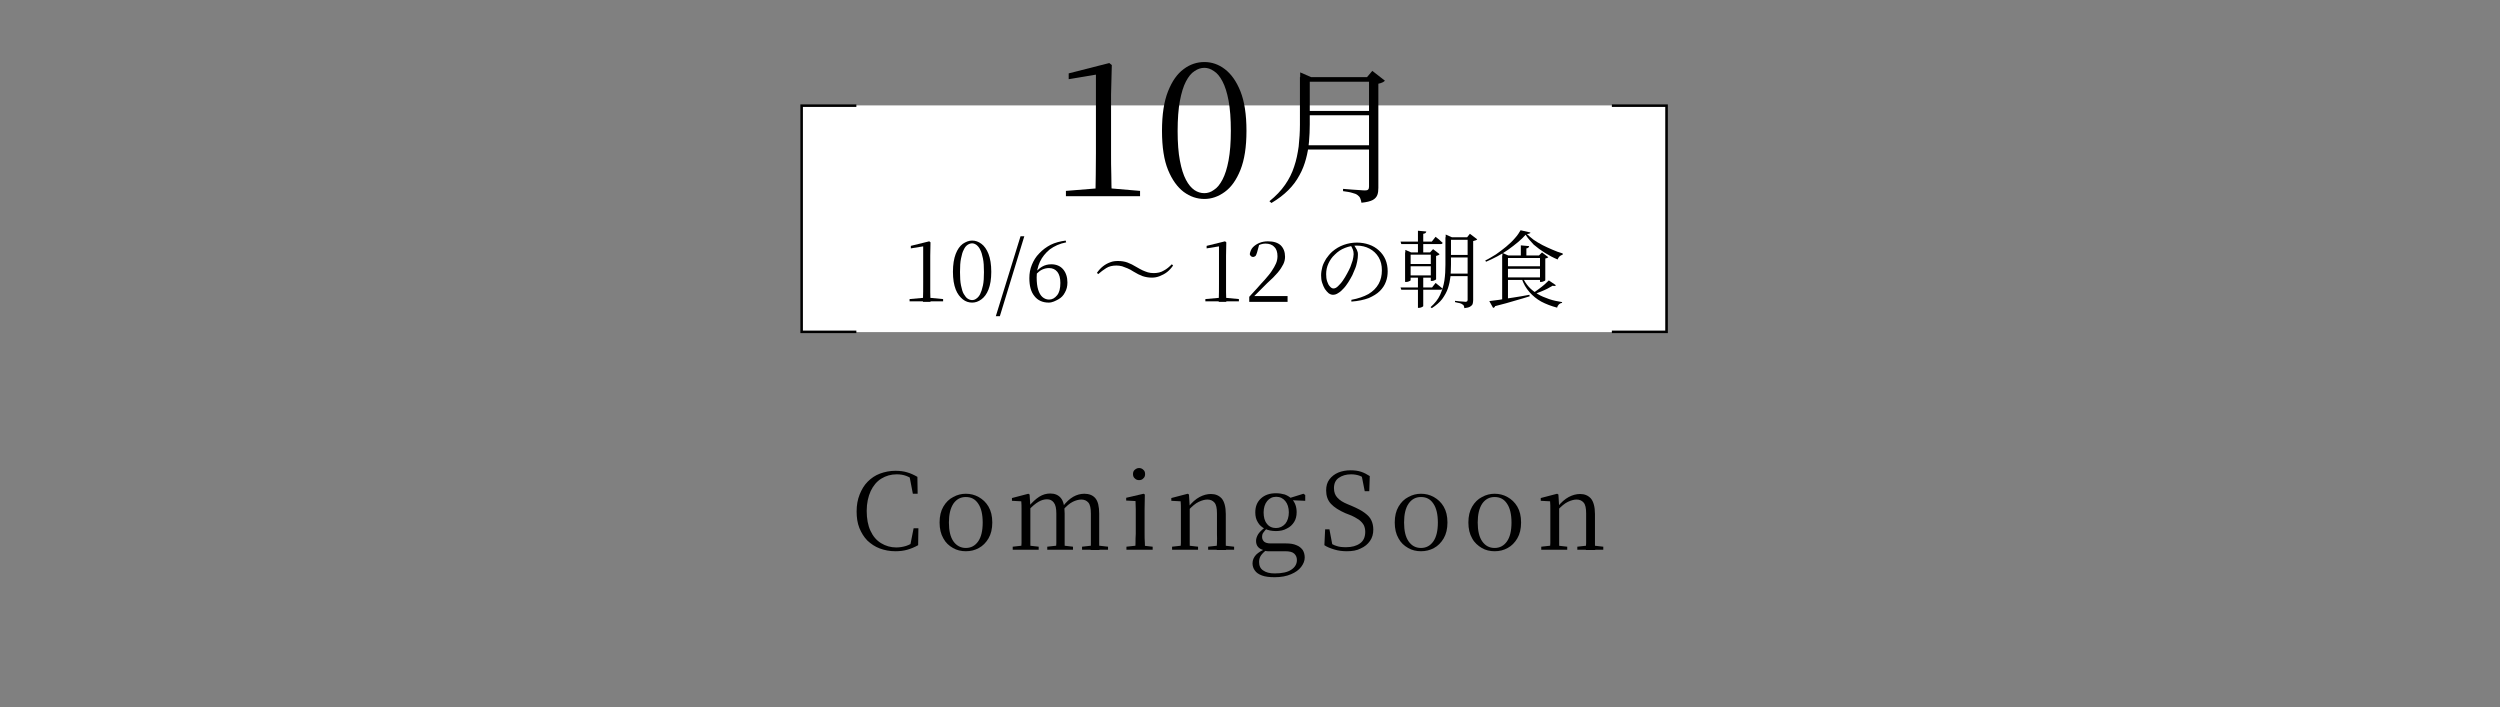 <?xml version="1.0" encoding="utf-8"?>
<!-- Generator: Adobe Illustrator 28.0.0, SVG Export Plug-In . SVG Version: 6.00 Build 0)  -->
<svg version="1.1" id="_x31_0" xmlns="http://www.w3.org/2000/svg" xmlns:xlink="http://www.w3.org/1999/xlink" x="0px" y="0px"
	 viewBox="0 0 991.4 280.5" style="enable-background:new 0 0 991.4 280.5;" xml:space="preserve">
<rect x="0" y="0" width="991.4" height="280.5" fill="#808080" stroke="none"/>
<style type="text/css">
	.st0{fill:#FFFFFF;}
	.st1{fill:none;stroke:#000000;stroke-miterlimit:10;}
</style>
<rect x="317.9" y="41.8" class="st0" width="342.6" height="89.9"/>
<g>
	<g>
		<path d="M422.7,77.8v-2.1l12.4-1h5.3l11.7,1v2.1H422.7z M434.4,77.8c0.1-5.7,0.2-11.4,0.2-17V29.6l-10.8,1.8v-2.3l16.1-4.1l1,0.8
			l-0.3,11.7v23.3c0,2.8,0,5.7,0.1,8.5c0,2.9,0.1,5.7,0.2,8.5H434.4z"/>
		<path d="M477.6,78.9c-2.9,0-5.6-0.9-8.2-2.8c-2.5-1.9-4.6-4.8-6.2-8.7c-1.6-3.9-2.4-9.1-2.4-15.5c0-6.5,0.8-11.7,2.4-15.7
			c1.6-4,3.6-6.9,6.2-8.8c2.5-1.9,5.3-2.8,8.2-2.8c2.9,0,5.6,0.9,8.1,2.8c2.5,1.9,4.6,4.8,6.2,8.8c1.6,4,2.4,9.2,2.4,15.7
			c0,6.4-0.8,11.5-2.4,15.5c-1.6,4-3.7,6.9-6.2,8.7C483.1,78,480.4,78.9,477.6,78.9z M477.6,76.6c1.3,0,2.6-0.4,3.8-1.3
			c1.3-0.8,2.4-2.2,3.4-4.1c1-1.9,1.8-4.4,2.4-7.6c0.6-3.2,0.9-7.1,0.9-11.7c0-4.8-0.3-8.8-0.9-12c-0.6-3.2-1.4-5.7-2.4-7.6
			c-1-1.9-2.1-3.3-3.4-4.1c-1.3-0.9-2.5-1.3-3.8-1.3c-1.3,0-2.6,0.4-3.9,1.3c-1.3,0.8-2.4,2.2-3.4,4.1c-1,1.9-1.8,4.5-2.4,7.7
			c-0.6,3.2-0.9,7.2-0.9,12c0,4.6,0.3,8.6,0.9,11.7c0.6,3.2,1.4,5.7,2.4,7.6c1,1.9,2.1,3.2,3.4,4.1
			C474.9,76.2,476.2,76.6,477.6,76.6z"/>
	</g>
	<g>
		<path d="M515.6,30.6v-0.5v-1.4l4.6,2h-0.8v18.6c0,2.3-0.1,4.6-0.3,6.9c-0.2,2.3-0.6,4.6-1.2,6.8c-0.6,2.2-1.4,4.4-2.6,6.5
			c-1.1,2.1-2.6,4.1-4.4,5.9c-1.8,1.8-4,3.5-6.7,5.1l-0.8-0.7c2.6-2.1,4.6-4.2,6.2-6.5c1.6-2.3,2.8-4.7,3.6-7.2
			c0.9-2.6,1.4-5.2,1.8-8c0.3-2.8,0.5-5.7,0.5-8.7V30.6z M516.7,57.6h27.9v1.7h-27.9V57.6z M517.3,30.6h27.4v1.8h-27.4V30.6z
			 M517.3,44h27.4v1.7h-27.4V44z M542.7,30.6h-0.6l2.1-2.5l5,3.9c-0.2,0.2-0.5,0.5-1,0.7c-0.5,0.2-1,0.4-1.6,0.5v41.3
			c0,1.1-0.1,2-0.4,2.8c-0.3,0.8-0.9,1.5-1.8,2c-0.9,0.5-2.5,0.9-4.5,1.1c-0.1-0.7-0.3-1.3-0.5-1.8c-0.2-0.5-0.6-0.9-1-1.2
			c-0.5-0.4-1.2-0.7-2.1-0.9c-0.9-0.3-2.2-0.5-3.7-0.7v-0.9c1.5,0.1,2.7,0.2,3.8,0.3c1.1,0.1,2.1,0.1,3,0.2c0.9,0.1,1.5,0.1,1.9,0.1
			c0.7,0,1.1-0.1,1.3-0.4c0.2-0.2,0.3-0.6,0.3-1.1V30.6z"/>
	</g>
</g>
<g>
	<path d="M360.7,119.5v-0.9l5.6-0.5h2.4l5.3,0.5v0.9H360.7z M366,119.5c0.1-2.6,0.1-5.1,0.1-7.7V97.7l-4.9,0.8v-1l7.3-1.8l0.5,0.4
		l-0.1,5.3v10.5c0,1.3,0,2.6,0,3.9c0,1.3,0.1,2.6,0.1,3.9H366z"/>
	<path d="M385.5,120c-1.3,0-2.6-0.4-3.7-1.3s-2.1-2.1-2.8-3.9s-1.1-4.1-1.1-7c0-2.9,0.4-5.3,1.1-7.1c0.7-1.8,1.6-3.1,2.8-4
		c1.2-0.8,2.4-1.3,3.7-1.3c1.3,0,2.5,0.4,3.7,1.3c1.1,0.8,2.1,2.2,2.8,4c0.7,1.8,1.1,4.2,1.1,7.1c0,2.9-0.4,5.2-1.1,7
		c-0.7,1.8-1.7,3.1-2.8,3.9C388,119.6,386.8,120,385.5,120z M385.5,119c0.6,0,1.2-0.2,1.7-0.6c0.6-0.4,1.1-1,1.5-1.8
		c0.4-0.8,0.8-2,1.1-3.4s0.4-3.2,0.4-5.3c0-2.2-0.1-4-0.4-5.4s-0.6-2.6-1.1-3.5c-0.4-0.9-1-1.5-1.5-1.9c-0.6-0.4-1.1-0.6-1.7-0.6
		c-0.6,0-1.2,0.2-1.8,0.6c-0.6,0.4-1.1,1-1.5,1.9c-0.5,0.9-0.8,2-1.1,3.5c-0.3,1.4-0.4,3.2-0.4,5.4c0,2.1,0.1,3.9,0.4,5.3
		c0.3,1.4,0.6,2.6,1.1,3.4c0.5,0.8,1,1.5,1.5,1.8C384.3,118.8,384.9,119,385.5,119z"/>
	<path d="M394.9,125.4l9.8-31.7h1.5l-9.7,31.7H394.9z"/>
	<path d="M415.9,120c-2.5,0-4.4-0.9-5.7-2.6c-1.4-1.7-2-4.1-2-7.1c0-1.9,0.3-3.6,1-5.3c0.7-1.7,1.6-3.2,2.9-4.5
		c1.3-1.4,2.8-2.5,4.5-3.4c1.8-0.9,3.8-1.4,6-1.7l0.2,0.7c-2.6,0.5-4.7,1.5-6.5,2.8c-1.7,1.4-3,3-3.9,4.9c-0.9,1.9-1.3,4-1.3,6.2
		c0,2,0.2,3.6,0.6,4.9c0.4,1.3,1,2.3,1.7,2.9c0.7,0.6,1.6,1,2.6,1c1.3,0,2.3-0.6,3.2-1.7s1.3-2.7,1.3-4.9c0-1.9-0.4-3.4-1.2-4.4
		c-0.8-1-1.9-1.5-3.3-1.5c-0.9,0-1.8,0.2-2.7,0.6c-0.9,0.4-1.7,1.1-2.6,2.1l-0.6-0.4h0.2c1.7-2.5,3.9-3.8,6.6-3.8c2,0,3.6,0.7,4.7,2
		s1.7,3.1,1.7,5.2c0,1.5-0.3,2.8-1,4c-0.6,1.2-1.5,2.1-2.6,2.7S417.3,120,415.9,120z"/>
	<path d="M442.7,105.3c-1.5,0-2.9,0.3-4,1s-2.2,1.5-3.2,2.4l-0.5-0.5c0.7-1,1.5-1.9,2.4-2.6c0.9-0.7,1.8-1.2,2.9-1.6
		c1-0.4,2-0.5,3.1-0.5c1.3,0,2.6,0.2,3.7,0.6c1.1,0.4,2.3,1,3.6,1.8c0.9,0.5,1.7,1,2.4,1.3c0.7,0.3,1.4,0.6,2.1,0.8
		c0.7,0.2,1.5,0.3,2.3,0.3c1.5,0,2.9-0.3,4-1c1.2-0.6,2.2-1.5,3.2-2.5l0.5,0.5c-0.7,1-1.5,1.9-2.4,2.6s-1.9,1.2-2.9,1.6
		c-1,0.4-2,0.6-3.1,0.6c-1.3,0-2.5-0.2-3.7-0.6c-1.1-0.4-2.3-1-3.6-1.8c-0.8-0.5-1.6-1-2.4-1.3c-0.7-0.3-1.5-0.6-2.1-0.8
		C444.3,105.4,443.5,105.3,442.7,105.3z"/>
	<path d="M478,119.5v-0.9l5.6-0.5h2.4l5.3,0.5v0.9H478z M483.3,119.5c0.1-2.6,0.1-5.1,0.1-7.7V97.7l-4.9,0.8v-1l7.3-1.8l0.5,0.4
		l-0.1,5.3v10.5c0,1.3,0,2.6,0,3.9c0,1.3,0.1,2.6,0.1,3.9H483.3z"/>
	<path d="M495.4,119.5v-1.8c1.1-1.2,2.2-2.4,3.3-3.6c1-1.2,2-2.2,2.8-3.1c1.1-1.3,2.1-2.4,2.8-3.5c0.7-1,1.3-2.1,1.7-3
		s0.6-1.9,0.6-2.9c0-1.6-0.4-2.9-1.3-3.7c-0.8-0.9-2-1.3-3.5-1.3c-0.6,0-1.2,0.1-1.8,0.3c-0.6,0.2-1.3,0.5-2,0.9l1.4-1l-0.9,3.3
		c-0.2,0.7-0.4,1.1-0.6,1.4c-0.3,0.2-0.6,0.4-1,0.4c-0.3,0-0.6-0.1-0.8-0.3c-0.2-0.2-0.4-0.4-0.5-0.8c0.2-1.1,0.6-2.1,1.3-2.8
		s1.6-1.3,2.6-1.7s2.1-0.6,3.3-0.6c2.2,0,3.9,0.5,5.1,1.6c1.1,1.1,1.7,2.6,1.7,4.5c0,1-0.2,2-0.7,3c-0.5,1-1.2,2.1-2.2,3.3
		c-1,1.2-2.4,2.6-4.2,4.2c-0.4,0.4-0.8,0.8-1.4,1.4c-0.6,0.6-1.3,1.3-2,2c-0.7,0.7-1.5,1.5-2.2,2.2l0.3-1.1l0,0.6h13.4v2.3H495.4z"
		/>
	<path d="M535.9,118.9c2.7-0.5,5-1.3,6.8-2.3c1.8-1.1,3.1-2.4,4-4c0.9-1.6,1.3-3.4,1.3-5.4c0-2-0.4-3.7-1.3-5.2
		c-0.9-1.5-2.1-2.6-3.6-3.4s-3.2-1.2-5-1.2c-1.6,0-3.2,0.3-4.7,0.9c-1.6,0.6-2.9,1.5-4.1,2.7c-1.1,1-1.9,2.2-2.5,3.5
		s-0.9,2.7-0.9,4.2c0,1.1,0.1,2,0.4,2.9c0.3,0.9,0.6,1.5,1.1,2c0.4,0.5,0.9,0.8,1.4,0.8c0.6,0,1.2-0.3,1.8-0.9s1.3-1.3,1.9-2.2
		c0.6-0.9,1.2-1.8,1.7-2.8c0.5-1,1-1.8,1.3-2.6s0.6-1.7,0.9-2.6c0.2-0.9,0.4-1.8,0.4-2.5c0-0.7-0.1-1.3-0.3-1.8
		c-0.2-0.5-0.5-1.1-0.8-1.6l1.2-0.2c0.3,0.4,0.6,0.8,0.8,1.2c0.3,0.4,0.5,0.9,0.6,1.3c0.2,0.4,0.2,0.9,0.2,1.4
		c0,0.8-0.1,1.6-0.3,2.6c-0.2,0.9-0.4,1.9-0.8,2.8c-0.3,0.8-0.7,1.7-1.1,2.6c-0.5,0.9-1,1.9-1.6,2.8c-0.6,0.9-1.2,1.8-1.9,2.5
		c-0.7,0.8-1.4,1.4-2.1,1.8c-0.7,0.5-1.4,0.7-2.1,0.7c-0.6,0-1.1-0.2-1.7-0.6c-0.5-0.4-1-1-1.5-1.7c-0.4-0.7-0.8-1.5-1.1-2.5
		c-0.3-0.9-0.4-1.9-0.4-2.9c0-1.1,0.2-2.3,0.5-3.4c0.3-1.1,0.9-2.2,1.5-3.2c0.7-1,1.5-2,2.4-2.8c1.4-1.2,2.9-2.1,4.6-2.7
		c1.7-0.6,3.4-0.9,5.2-0.9c1.7,0,3.4,0.3,4.8,0.8c1.5,0.5,2.8,1.3,3.9,2.3c1.1,1,2,2.2,2.6,3.6c0.6,1.4,0.9,3,0.9,4.7
		c0,1.4-0.2,2.8-0.7,4.1c-0.5,1.4-1.3,2.6-2.4,3.7c-1.1,1.1-2.6,2-4.4,2.8c-1.9,0.7-4.1,1.2-6.9,1.4L535.9,118.9z"/>
	<path d="M555.4,95.8h12.4l1.5-1.9c0.4,0.3,0.7,0.6,1,0.8s0.6,0.5,0.9,0.8s0.6,0.5,0.9,0.8c-0.1,0.4-0.4,0.5-0.9,0.5h-15.5
		L555.4,95.8z M555.4,114h12.5l1.4-1.8c0.6,0.5,1.1,0.9,1.5,1.2c0.4,0.3,0.8,0.7,1.2,1c-0.1,0.4-0.4,0.5-0.9,0.5h-15.4L555.4,114z
		 M557.3,100.1v-1l2.3,1h8.9v0.9h-9.1v10.1c0,0.1-0.1,0.2-0.3,0.3c-0.2,0.1-0.4,0.2-0.7,0.3s-0.6,0.1-0.8,0.1h-0.4V100.1z
		 M558.2,104.7h10.1v0.9h-10.1V104.7z M558.2,109.2h10.1v0.9h-10.1V109.2z M562.3,91.5l3.3,0.3c0,0.2-0.1,0.4-0.3,0.6
		c-0.2,0.1-0.5,0.3-0.9,0.3v7.9h-2.1V91.5z M562.3,109.6h2.1v11.8c0,0-0.1,0.1-0.2,0.2c-0.1,0.1-0.4,0.2-0.6,0.3
		c-0.3,0.1-0.6,0.2-1,0.2h-0.3V109.6z M567.4,100.1h-0.3l1.2-1.3l2.6,2c-0.1,0.1-0.3,0.2-0.5,0.4c-0.2,0.1-0.5,0.2-0.9,0.3v9.2
		c0,0.1-0.1,0.2-0.3,0.3c-0.2,0.1-0.5,0.2-0.7,0.3c-0.3,0.1-0.5,0.1-0.8,0.1h-0.3V100.1z M573.3,94.1v-0.3v-0.8l2.5,1.1h-0.4v10.8
		c0,1.6-0.1,3.2-0.2,4.8c-0.2,1.6-0.5,3.1-1,4.6c-0.5,1.5-1.3,2.9-2.3,4.3c-1,1.3-2.4,2.5-4.1,3.6l-0.5-0.4c1.7-1.5,3-3.1,3.8-4.9
		c0.8-1.8,1.4-3.7,1.7-5.7c0.3-2,0.4-4.1,0.4-6.2V94.1z M574.3,108.5h8.9v1h-8.9V108.5z M574.4,94.1h8.8v1h-8.8V94.1z M574.5,101.1
		h8.6v1h-8.6V101.1z M582.2,94.1h-0.4l1.1-1.4l2.9,2.2c-0.1,0.2-0.3,0.3-0.6,0.4c-0.3,0.1-0.6,0.2-1,0.3V119c0,0.6-0.1,1.1-0.2,1.5
		c-0.1,0.4-0.5,0.8-1,1.1c-0.5,0.3-1.3,0.5-2.3,0.6c0-0.3-0.1-0.6-0.2-0.9s-0.3-0.5-0.6-0.6c-0.2-0.2-0.6-0.4-1.1-0.5
		c-0.5-0.1-1.1-0.2-1.8-0.4v-0.5c0.7,0.1,1.3,0.1,1.8,0.2c0.5,0,1,0.1,1.4,0.1c0.4,0,0.8,0.1,0.9,0.1c0.3,0,0.5-0.1,0.7-0.2
		c0.1-0.1,0.2-0.3,0.2-0.6V94.1z"/>
	<path d="M605,93.1c-0.8,0.9-1.8,1.9-3,2.9c-1.2,1-2.5,2-3.9,3s-2.9,1.9-4.4,2.7c-1.5,0.8-3,1.5-4.4,2.1l-0.3-0.5
		c1.3-0.6,2.7-1.5,4.2-2.4c1.4-1,2.8-2,4.1-3.1c1.3-1.1,2.5-2.2,3.5-3.4c1-1.1,1.7-2.2,2.2-3.1l3.9,0.9c0,0.2-0.1,0.3-0.4,0.4
		s-0.5,0.2-1,0.2c0.8,0.8,1.7,1.5,2.7,2.3c1,0.7,2.2,1.4,3.5,2.1c1.3,0.6,2.6,1.3,3.9,1.8c1.3,0.6,2.7,1.1,4.1,1.5l0,0.5
		c-0.3,0.1-0.6,0.2-0.9,0.4c-0.3,0.2-0.5,0.4-0.7,0.7c-0.2,0.3-0.3,0.5-0.4,0.8c-1.7-0.7-3.4-1.6-5-2.6c-1.6-1-3.1-2.1-4.5-3.3
		C606.9,95.6,605.8,94.4,605,93.1z M590.6,119.4c0.9-0.1,2.2-0.3,3.9-0.5c1.6-0.3,3.5-0.6,5.6-0.9c2.1-0.3,4.2-0.7,6.4-1.1l0.1,0.6
		c-1.6,0.5-3.5,1.1-5.7,1.7c-2.2,0.7-4.9,1.4-8,2.2c-0.1,0.4-0.4,0.6-0.8,0.7L590.6,119.4z M595.8,101.3v-1l2.3,1h13.7v1H598v16.5
		c0,0.1-0.1,0.2-0.3,0.3c-0.2,0.1-0.4,0.2-0.7,0.3c-0.3,0.1-0.6,0.1-0.9,0.1h-0.4V101.3z M596.5,105.6h15.4v1h-15.4V105.6z
		 M596.5,110h15.4v1h-15.4V110z M603.1,97.3l3.3,0.3c0,0.2-0.1,0.4-0.3,0.6c-0.2,0.1-0.4,0.3-0.8,0.3v3.5h-2.2V97.3z M603.9,110.1
		c0.6,1.4,1.4,2.6,2.4,3.7c1,1.1,2.2,2,3.5,2.8c1.3,0.8,2.8,1.4,4.5,2s3.4,0.9,5.2,1.2l-0.1,0.3c-0.5,0.1-0.9,0.3-1.2,0.6
		c-0.3,0.3-0.6,0.8-0.7,1.3c-2.3-0.6-4.4-1.4-6.3-2.4c-1.8-1-3.4-2.3-4.7-3.8c-1.3-1.5-2.4-3.3-3.1-5.5L603.9,110.1z M614.2,111.2
		l2.8,1.9c-0.1,0.2-0.3,0.3-0.5,0.3c-0.2,0-0.4,0-0.8-0.1c-0.6,0.4-1.3,0.7-2.1,1.2c-0.8,0.4-1.7,0.8-2.7,1.2
		c-0.9,0.4-1.9,0.7-2.7,1l-0.4-0.4c0.8-0.5,1.5-1,2.3-1.6c0.8-0.6,1.6-1.2,2.3-1.8C613.1,112.2,613.7,111.7,614.2,111.2z
		 M610.6,101.3h-0.3l1.2-1.2l2.5,1.9c-0.1,0.1-0.2,0.2-0.5,0.3c-0.2,0.1-0.5,0.2-0.7,0.2v8.6c0,0.1-0.1,0.2-0.3,0.3
		c-0.2,0.1-0.5,0.2-0.7,0.3c-0.3,0.1-0.6,0.1-0.8,0.1h-0.3V101.3z"/>
</g>
<polyline class="st1" points="339.6,131.6 317.9,131.6 317.9,41.9 339.6,41.9 "/>
<polyline class="st1" points="639.2,41.9 660.9,41.9 660.9,131.6 639.2,131.6 "/>
<g>
	<path d="M355.1,218.6c-2.3,0-4.3-0.4-6.2-1.1s-3.5-1.8-4.9-3.1c-1.4-1.4-2.4-3.1-3.2-5c-0.8-2-1.1-4.2-1.1-6.6
		c0-2.5,0.4-4.7,1.2-6.7c0.8-2,1.8-3.7,3.2-5.1c1.4-1.4,3-2.5,4.9-3.2c1.9-0.7,3.9-1.1,6.1-1.1c1.7,0,3.3,0.2,4.6,0.6
		c1.4,0.4,2.7,1,4.1,1.8l0.1,6.7H362l-1.4-7.3l2.1,0.7v1.4c-1.2-0.9-2.3-1.5-3.4-1.9c-1.1-0.4-2.3-0.6-3.7-0.6
		c-2.3,0-4.3,0.6-6.1,1.7c-1.8,1.1-3.2,2.8-4.2,4.9c-1,2.2-1.6,4.8-1.6,7.9c0,3.1,0.5,5.8,1.5,7.9c1,2.2,2.4,3.8,4.2,4.9
		c1.8,1.1,3.8,1.7,6,1.7c1.3,0,2.6-0.2,3.9-0.6c1.2-0.4,2.4-1,3.6-1.9v1.4l-2,0.6l1.4-7.1h1.9l-0.1,6.7c-1.4,0.8-2.9,1.4-4.3,1.8
		C358.4,218.4,356.8,218.6,355.1,218.6z"/>
	<path d="M383,218.6c-1.8,0-3.6-0.4-5.1-1.3c-1.6-0.9-2.9-2.1-3.8-3.8c-1-1.7-1.5-3.8-1.5-6.3s0.5-4.6,1.5-6.3c1-1.7,2.3-3,3.9-3.8
		c1.6-0.9,3.3-1.3,5-1.3c1.8,0,3.5,0.4,5.1,1.3c1.6,0.9,2.9,2.1,3.9,3.8c1,1.7,1.5,3.8,1.5,6.3s-0.5,4.6-1.5,6.3
		c-1,1.7-2.3,3-3.8,3.8C386.6,218.2,384.9,218.6,383,218.6z M383,217.3c2.1,0,3.7-0.9,4.9-2.6c1.2-1.7,1.8-4.2,1.8-7.5
		c0-3.2-0.6-5.8-1.8-7.5c-1.2-1.8-2.8-2.6-4.9-2.6c-2.1,0-3.7,0.9-4.9,2.6c-1.2,1.8-1.8,4.3-1.8,7.5c0,3.3,0.6,5.8,1.8,7.5
		C379.3,216.4,381,217.3,383,217.3z"/>
	<path d="M405,218c0-0.7,0-1.6,0.1-2.7c0-1.1,0-2.3,0-3.6c0-1.2,0-2.3,0-3.3v-2.6c0-1.4,0-2.7,0-3.8c0-1.1,0-2.2-0.1-3.2l-3.7-0.2
		v-1.1l6.5-1.7l0.5,0.3l0.3,4.8v0.1v7.3c0,1,0,2.1,0,3.3c0,1.2,0,2.4,0,3.6c0,1.1,0,2.1,0.1,2.7H405z M401.6,218v-1.2l4.5-0.5h1.4
		l4.4,0.5v1.2H401.6z M418.8,218c0-0.7,0-1.6,0.1-2.7c0-1.1,0-2.3,0-3.6c0-1.2,0-2.4,0-3.3v-4.7c0-2.1-0.3-3.5-1-4.4
		c-0.7-0.9-1.5-1.3-2.7-1.3c-1.1,0-2.2,0.3-3.4,1c-1.2,0.7-2.5,1.8-4,3.4l-0.4-1.5h0.5c1.4-1.7,2.8-3,4.2-3.9
		c1.4-0.9,2.9-1.3,4.4-1.3c1.8,0,3.2,0.6,4.2,1.8c1,1.2,1.5,3.3,1.5,6.1v4.7c0,1,0,2.1,0,3.3c0,1.2,0,2.4,0,3.6c0,1.1,0,2,0.1,2.7
		H418.8z M415.3,218v-1.2l4.5-0.5h1.4l4.3,0.5v1.2H415.3z M432.5,218c0.1-0.7,0.1-1.6,0.1-2.7s0-2.3,0-3.6c0-1.2,0-2.4,0-3.3v-4.7
		c0-2.1-0.3-3.6-1-4.4c-0.7-0.8-1.6-1.2-2.8-1.2c-1,0-2.2,0.3-3.4,0.9c-1.2,0.6-2.5,1.7-3.9,3.3l-0.5-1.5h0.5c1.3-1.7,2.7-3,4.1-3.8
		c1.4-0.8,2.9-1.2,4.4-1.2c1.9,0,3.4,0.6,4.4,1.8c1,1.2,1.5,3.2,1.5,6.1v4.8c0,1,0,2.1,0,3.3c0,1.2,0,2.4,0,3.6c0,1.1,0,2,0.1,2.7
		H432.5z M429.1,218v-1.2l4.5-0.5h1.4l4.4,0.5v1.2H429.1z"/>
	<path d="M450.2,218c0-0.7,0.1-1.6,0.1-2.7c0-1.1,0-2.3,0.1-3.6c0-1.2,0-2.3,0-3.3v-2.5c0-1.4,0-2.7,0-3.9c0-1.1-0.1-2.2-0.1-3.3
		l-3.7-0.2v-1.1l6.9-1.6l0.5,0.3l-0.1,5.9v6.3c0,1,0,2.1,0,3.3c0,1.2,0,2.4,0.1,3.6c0,1.1,0.1,2.1,0.1,2.7H450.2z M446.7,218v-1.2
		l4.6-0.5h1.3l4.5,0.5v1.2H446.7z M451.7,190.4c-0.7,0-1.2-0.2-1.7-0.7c-0.5-0.4-0.7-1-0.7-1.7c0-0.7,0.2-1.3,0.7-1.7
		c0.5-0.4,1-0.7,1.7-0.7c0.6,0,1.2,0.2,1.7,0.7c0.5,0.4,0.7,1,0.7,1.7c0,0.7-0.2,1.3-0.7,1.7C453,190.2,452.4,190.4,451.7,190.4z"/>
	<path d="M468.2,218c0-0.7,0-1.6,0.1-2.7c0-1.1,0-2.3,0-3.6c0-1.2,0-2.3,0-3.3v-2.5c0-1.5,0-2.7,0-3.9c0-1.1,0-2.2-0.1-3.2l-3.7-0.2
		v-1.1l6.5-1.7l0.5,0.3l0.3,4.9v0v7.3c0,1,0,2.1,0,3.3c0,1.2,0,2.4,0,3.6c0,1.1,0,2.1,0.1,2.7H468.2z M464.8,218v-1.2l4.5-0.5h1.4
		l4.4,0.5v1.2H464.8z M482.5,218c0-0.7,0-1.6,0.1-2.7s0-2.3,0-3.6c0-1.2,0-2.4,0-3.3v-4.8c0-2.1-0.3-3.5-1-4.3
		c-0.7-0.8-1.6-1.2-2.8-1.2c-1,0-2.1,0.3-3.4,0.9c-1.3,0.6-2.7,1.8-4.3,3.5l-0.3-1.4h0.4c1.5-1.9,3-3.2,4.5-4c1.5-0.8,3-1.2,4.5-1.2
		c1.8,0,3.2,0.6,4.3,1.8c1,1.2,1.6,3.3,1.6,6.1v4.7c0,1,0,2.1,0,3.3c0,1.2,0,2.4,0,3.6c0,1.1,0,2,0.1,2.7H482.5z M479.1,218v-1.2
		l4.5-0.5h1.4l4.4,0.5v1.2H479.1z"/>
	<path d="M505.5,228.9c-2.1,0-3.8-0.2-5.1-0.7c-1.3-0.5-2.2-1.1-2.8-2c-0.6-0.8-0.9-1.8-0.9-2.8c0-1.3,0.5-2.4,1.4-3.4
		c0.9-0.9,2.3-1.8,4.2-2.5l0.2,0.4c-1.1,0.8-1.9,1.6-2.4,2.3c-0.5,0.7-0.8,1.6-0.8,2.6c0,1.5,0.5,2.7,1.6,3.4
		c1.1,0.8,2.6,1.2,4.6,1.2c2.9,0,5.2-0.5,6.6-1.5c1.5-1,2.2-2.3,2.2-3.8c0-1-0.3-1.8-1-2.5c-0.7-0.7-1.9-1-3.7-1h-5.2
		c-0.6,0-1.2,0-1.7,0c-0.5,0-1-0.1-1.4-0.3v-0.1c-2.2-0.5-3.2-1.8-3.2-3.7c0-0.9,0.3-1.7,0.8-2.6c0.5-0.8,1.4-1.7,2.7-2.7v-0.4
		l1,0.5c-0.7,0.8-1.3,1.4-1.6,1.9c-0.4,0.5-0.5,1.1-0.5,1.8c0,0.7,0.3,1.3,0.8,1.8c0.5,0.4,1.3,0.7,2.5,0.7h6.1
		c1.7,0,3.1,0.2,4.2,0.7c1.1,0.4,1.9,1.1,2.5,1.9c0.5,0.8,0.8,1.8,0.8,3c0,1.3-0.5,2.5-1.4,3.7c-0.9,1.2-2.3,2.2-4,2.9
		C510.2,228.5,508,228.9,505.5,228.9z M506,210.6c-1.7,0-3.1-0.3-4.4-0.9c-1.2-0.6-2.2-1.5-2.8-2.6c-0.7-1.1-1-2.4-1-3.9
		c0-2.3,0.7-4.1,2.2-5.5c1.5-1.4,3.5-2.1,6-2.1c1.3,0,2.4,0.2,3.5,0.5c1,0.4,1.9,0.9,2.6,1.6l0.1,0.1c1.3,1.3,2,3.1,2,5.3
		c0,1.5-0.3,2.8-1,3.9c-0.7,1.1-1.6,2-2.9,2.6C509.1,210.3,507.6,210.6,506,210.6z M506,209.4c1.5,0,2.7-0.6,3.7-1.7
		c0.9-1.1,1.4-2.7,1.4-4.5c0-1.9-0.5-3.4-1.4-4.5c-0.9-1.1-2.1-1.7-3.6-1.7c-1.5,0-2.7,0.6-3.6,1.7c-0.9,1.1-1.4,2.7-1.4,4.5
		c0,1.9,0.4,3.4,1.3,4.5C503.2,208.8,504.5,209.4,506,209.4z M510.8,198.3v-0.7h0.3l5.8-1.8l0.7,0.5v2.3L510.8,198.3z"/>
	<path d="M534.1,218.6c-1.7,0-3.4-0.2-5-0.7c-1.6-0.5-2.9-1-3.9-1.7l0.3-6.3h1.7l1.3,6.9l-1.9-0.9l-0.3-1.4c1.4,1,2.6,1.7,3.7,2
		c1.1,0.4,2.3,0.5,3.8,0.5c2.3,0,4.1-0.5,5.5-1.5c1.4-1,2.1-2.5,2.1-4.6c0-1-0.2-1.9-0.6-2.7c-0.4-0.7-1-1.4-1.9-2.1
		c-0.9-0.6-2.1-1.3-3.6-1.9l-1.8-0.7c-2.5-1.1-4.4-2.3-5.7-3.7c-1.3-1.4-1.9-3.2-1.9-5.3c0-1.8,0.4-3.2,1.3-4.4
		c0.9-1.2,2.1-2.1,3.5-2.7c1.5-0.6,3.1-0.9,4.9-0.9c1.6,0,3,0.2,4.2,0.6c1.2,0.4,2.3,1,3.4,1.7l-0.2,6h-1.8l-1.3-6.6l2,0.9l0.1,1.3
		c-1.1-0.9-2.1-1.5-3-1.8c-0.9-0.3-2-0.5-3.2-0.5c-2,0-3.6,0.5-4.9,1.4c-1.3,0.9-1.9,2.3-1.9,4.1c0,1.6,0.5,2.9,1.4,3.8
		c0.9,1,2.2,1.8,3.9,2.5l1.9,0.8c2.1,0.9,3.8,1.8,5,2.7c1.2,0.9,2.1,1.8,2.6,2.9c0.5,1,0.8,2.3,0.8,3.7c0,1.7-0.4,3.2-1.3,4.5
		c-0.9,1.3-2.1,2.3-3.7,3C538.1,218.3,536.2,218.6,534.1,218.6z"/>
	<path d="M563.5,218.6c-1.8,0-3.6-0.4-5.1-1.3c-1.6-0.9-2.9-2.1-3.8-3.8c-1-1.7-1.5-3.8-1.5-6.3s0.5-4.6,1.5-6.3
		c1-1.7,2.3-3,3.9-3.8c1.6-0.9,3.3-1.3,5-1.3c1.8,0,3.5,0.4,5.1,1.3c1.6,0.9,2.9,2.1,3.9,3.8c1,1.7,1.5,3.8,1.5,6.3
		s-0.5,4.6-1.5,6.3c-1,1.7-2.3,3-3.8,3.8C567.1,218.2,565.3,218.6,563.5,218.6z M563.5,217.3c2.1,0,3.7-0.9,4.9-2.6
		c1.2-1.7,1.8-4.2,1.8-7.5c0-3.2-0.6-5.8-1.8-7.5c-1.2-1.8-2.8-2.6-4.9-2.6c-2.1,0-3.7,0.9-4.9,2.6s-1.8,4.3-1.8,7.5
		c0,3.3,0.6,5.8,1.8,7.5C559.8,216.4,561.4,217.3,563.5,217.3z"/>
	<path d="M592.7,218.6c-1.8,0-3.6-0.4-5.1-1.3s-2.9-2.1-3.8-3.8c-1-1.7-1.5-3.8-1.5-6.3s0.5-4.6,1.5-6.3c1-1.7,2.3-3,3.9-3.8
		c1.6-0.9,3.3-1.3,5-1.3c1.8,0,3.5,0.4,5.1,1.3c1.6,0.9,2.9,2.1,3.9,3.8c1,1.7,1.5,3.8,1.5,6.3s-0.5,4.6-1.5,6.3
		c-1,1.7-2.3,3-3.8,3.8C596.3,218.2,594.6,218.6,592.7,218.6z M592.7,217.3c2.1,0,3.7-0.9,4.9-2.6c1.2-1.7,1.8-4.2,1.8-7.5
		c0-3.2-0.6-5.8-1.8-7.5c-1.2-1.8-2.8-2.6-4.9-2.6c-2.1,0-3.7,0.9-4.9,2.6c-1.2,1.8-1.8,4.3-1.8,7.5c0,3.3,0.6,5.8,1.8,7.5
		C589,216.4,590.6,217.3,592.7,217.3z"/>
	<path d="M614.7,218c0-0.7,0-1.6,0.1-2.7c0-1.1,0-2.3,0-3.6c0-1.2,0-2.3,0-3.3v-2.5c0-1.5,0-2.7,0-3.9c0-1.1,0-2.2-0.1-3.2l-3.7-0.2
		v-1.1l6.5-1.7l0.5,0.3l0.3,4.9v0v7.3c0,1,0,2.1,0,3.3c0,1.2,0,2.4,0,3.6c0,1.1,0,2.1,0.1,2.7H614.7z M611.2,218v-1.2l4.5-0.5h1.4
		l4.4,0.5v1.2H611.2z M628.9,218c0-0.7,0-1.6,0.1-2.7c0-1.1,0-2.3,0-3.6c0-1.2,0-2.4,0-3.3v-4.8c0-2.1-0.3-3.5-1-4.3
		c-0.7-0.8-1.6-1.2-2.8-1.2c-1,0-2.1,0.3-3.4,0.9c-1.3,0.6-2.7,1.8-4.3,3.5l-0.3-1.4h0.4c1.5-1.9,3-3.2,4.5-4c1.5-0.8,3-1.2,4.5-1.2
		c1.8,0,3.2,0.6,4.3,1.8c1,1.2,1.6,3.3,1.6,6.1v4.7c0,1,0,2.1,0,3.3c0,1.2,0,2.4,0,3.6c0,1.1,0,2,0.1,2.7H628.9z M625.5,218v-1.2
		l4.5-0.5h1.4l4.4,0.5v1.2H625.5z"/>
</g>
</svg>
